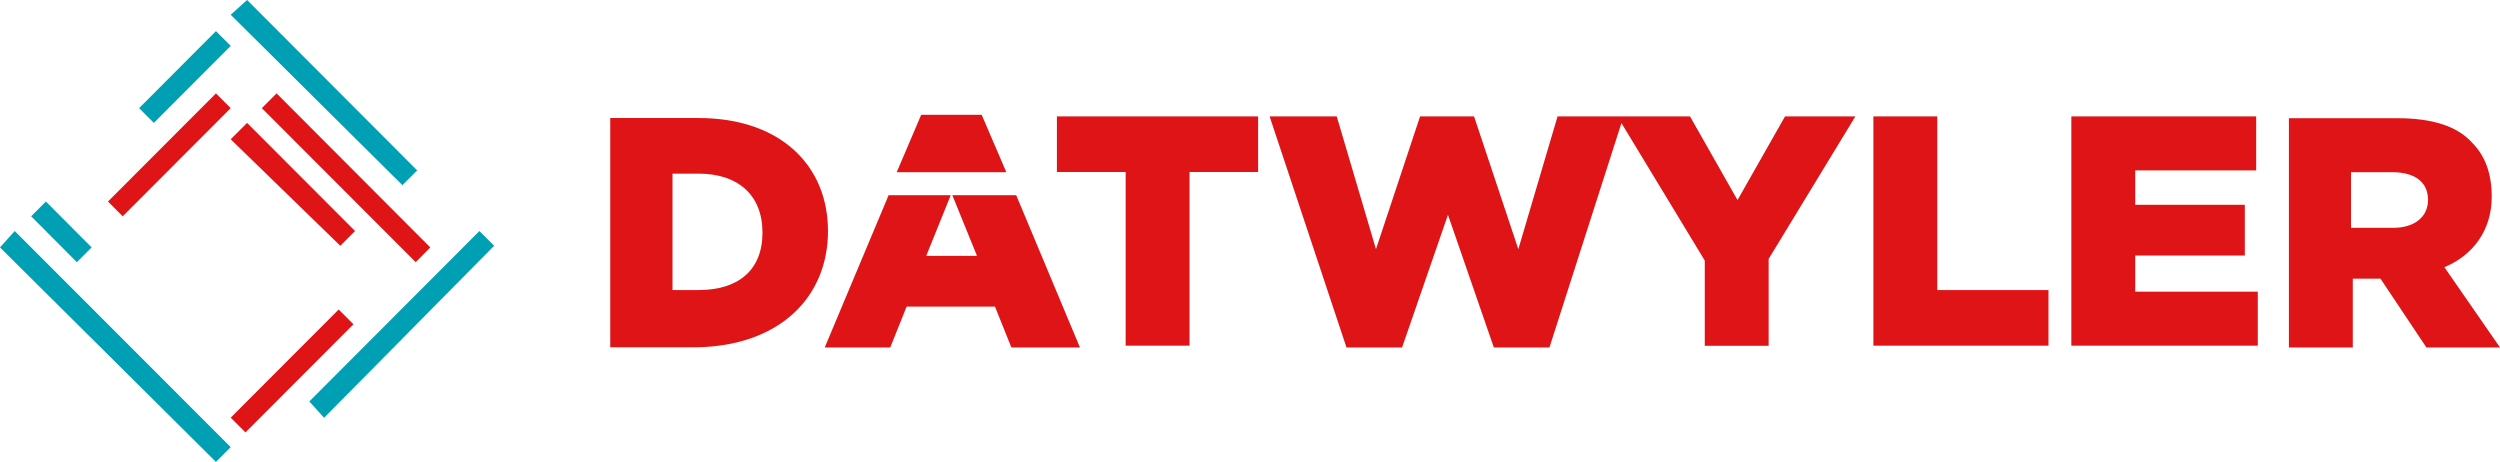 <svg version="1.2" xmlns="http://www.w3.org/2000/svg" viewBox="0 0 1542 285" width="1542" height="285">
	<title>logo - 2022-09-30T131518</title>
	<style>
		.s0 { fill: #df1417 } 
		.s1 { fill: #009fb4 } 
	</style>
	<g id="Layer">
		<g id="Layer">
			<path id="Layer" class="s0" d="m161.5 66.7l9.1-9.1 94.8 95-9 9.1zm-19.2 19.2l10.1-10.1 66.6 66.7-9.1 9.1zm-75.7 38.4l66.6-66.7 9.1 9.1-66.6 66.7zm75.7 133.3l66.6-66.7 9.1 9.1-66.6 66.7z"/>
			<path id="Layer" class="s1" d="m295.7 142.5l9.1 9.1-104.9 106.1-9.1-10.1zm-162.5-123.3l9.1 9.1-47.4 47.5-9.1-9.1zm-124.1 123.3l133.2 133.3-9.1 9.1-133.2-132.3zm143.3-142.5l104.9 105.1-9.1 9.1-105.9-105.1zm-124.1 124.3l28.2 28.3-9.1 9.1-28.2-28.3z"/>
			<path id="Layer" fill-rule="evenodd" class="s0" d="m429.9 214.2h-53.5v-141.4h54.5c50.5 0 79.8 29.3 79.8 69.7 0 40.4-29.3 70.7-80.8 71.7zm1-107.1h-16.1v71.8h16.1c24.3 0 39.4-12.1 39.4-35.4 0-23.2-15.1-36.4-39.4-36.4zm221-35.3h124.1v34.3h-42.3v107.1h-39.4v-107.1h-42.4zm449.1 0h43.4l-53.5 87.9v53.6h-39.4v-52.6l-51.4-84.8-44.4 138.4h-34.3l-28.3-81.8-28.3 81.8h-34.3l-47.4-142.5h41.4l24.2 81.9 27.2-81.9h33.3l27.3 81.9 24.2-81.9h81.7l29.3 51.6zm93.9 107.1h68.6v34.3h-108v-141.4h39.4zm122.1 1h75.6v33.3h-115v-141.4h114v33.3h-74.6v21.2h67.6v31.3h-67.6zm225 34.4h-45.4l-28.3-42.4h-17.1v42.4h-39.4v-141.4h66.6c22.2 0 37.3 5 46.4 15.1q12.1 12.1 12.1 33.3c0 21.3-12.1 36.4-29.2 43.5zm-66.6-108.1h-25.3v34.3h26.3c13.1 0 21.2-7 21.2-17.1 0-11.2-8.1-17.2-22.2-17.2zm-854.7 0h-67.6l15.1-35.4h37.3zm6.1 14.2l39.3 93.9h-42.3l-10.1-25.2h-54.5l-10.1 25.2h-40.4l39.4-93.9h38.3l-15.1 37.4h31.3l-15.2-37.4z"/>
		</g>
	</g>
</svg>